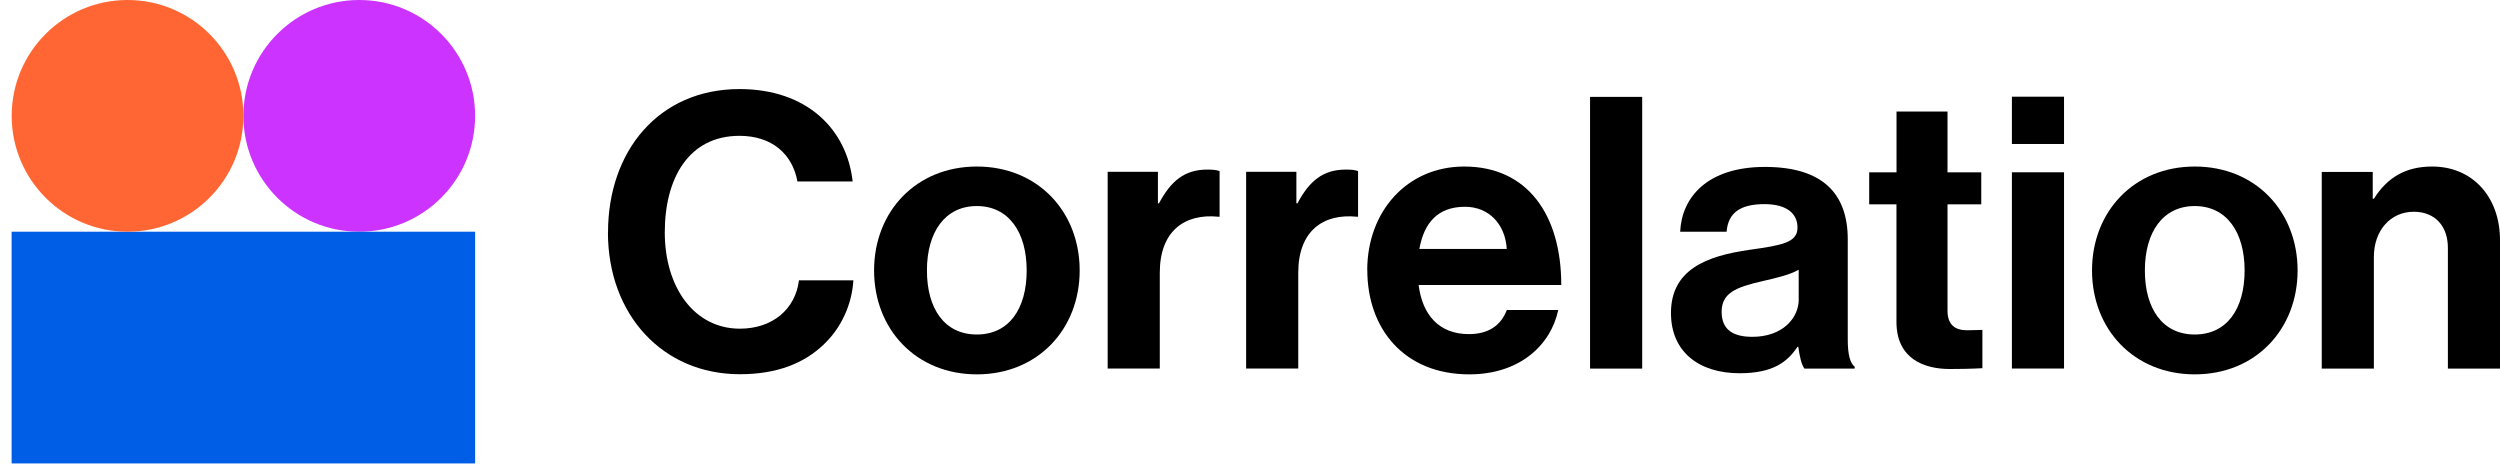 <svg width="155" height="29" viewBox="0 0 155 29" fill="none" xmlns="http://www.w3.org/2000/svg">
<path d="M22.274 14.366C26.241 14.366 29.457 11.15 29.457 7.183C29.457 3.216 26.241 0 22.274 0C18.307 0 15.091 3.216 15.091 7.183C15.091 11.15 18.307 14.366 22.274 14.366Z" fill="#CC33FF"/>
<path d="M29.457 28.733V14.366L0.72 14.366V28.733H29.457Z" fill="#005DE5"/>
<path d="M7.908 14.366C11.875 14.366 15.091 11.15 15.091 7.183C15.091 3.216 11.875 0 7.908 0C3.941 0 0.725 3.216 0.725 7.183C0.725 11.15 3.941 14.366 7.908 14.366Z" fill="#FF6633"/>
<path d="M37.697 14.412C37.697 9.371 40.834 5.522 45.85 5.522C50.036 5.522 52.507 8.018 52.865 11.25H49.44C49.131 9.539 47.848 8.421 45.85 8.421C42.713 8.421 41.216 11.036 41.216 14.412C41.216 17.787 43.021 20.378 45.875 20.378C47.898 20.378 49.32 19.165 49.534 17.38H52.91C52.815 18.877 52.174 20.328 51.031 21.397C49.867 22.491 48.227 23.202 45.871 23.202C41.093 23.202 37.692 19.518 37.692 14.407L37.697 14.412Z" fill="black"/>
<path d="M54.193 16.767C54.193 13.129 56.784 10.325 60.566 10.325C64.349 10.325 66.94 13.129 66.94 16.767C66.94 20.406 64.349 23.21 60.566 23.21C56.784 23.21 54.193 20.406 54.193 16.767ZM63.654 16.767C63.654 14.391 62.536 12.775 60.562 12.775C58.589 12.775 57.47 14.391 57.47 16.767C57.47 19.144 58.564 20.739 60.562 20.739C62.561 20.739 63.654 19.148 63.654 16.767Z" fill="black"/>
<path d="M71.787 12.607H71.857C72.593 11.229 73.428 10.514 74.855 10.514C75.212 10.514 75.426 10.538 75.615 10.608V13.437H75.546C73.428 13.223 71.907 14.342 71.907 16.907V22.849H68.675V10.653H71.791V12.602L71.787 12.607Z" fill="black"/>
<path d="M80.372 12.607H80.442C81.178 11.229 82.013 10.514 83.44 10.514C83.797 10.514 84.011 10.538 84.2 10.608V13.437H84.13C82.013 13.223 80.492 14.342 80.492 16.907V22.849H77.26V10.653H80.376V12.602L80.372 12.607Z" fill="black"/>
<path d="M84.769 16.743C84.769 13.129 87.219 10.325 90.784 10.325C94.707 10.325 96.799 13.322 96.799 17.672H87.955C88.194 19.551 89.238 20.715 91.072 20.715C92.33 20.715 93.07 20.143 93.424 19.218H96.61C96.158 21.381 94.234 23.21 91.097 23.21C87.055 23.21 84.773 20.382 84.773 16.743H84.769ZM88 15.435H93.42C93.325 13.889 92.301 12.82 90.829 12.82C89.119 12.82 88.284 13.844 88 15.435Z" fill="black"/>
<path d="M98.584 6.007H101.816V22.853H98.584V6.007Z" fill="black"/>
<path d="M111.494 21.5H111.445C110.828 22.425 109.948 23.141 107.855 23.141C105.359 23.141 103.6 21.833 103.6 19.407C103.6 16.722 105.787 15.867 108.497 15.485C110.52 15.201 111.445 15.032 111.445 14.107C111.445 13.227 110.754 12.656 109.401 12.656C107.88 12.656 107.144 13.203 107.049 14.366H104.171C104.266 12.228 105.861 10.349 109.426 10.349C112.991 10.349 114.561 11.99 114.561 14.843V21.048C114.561 21.973 114.705 22.52 114.989 22.734V22.853H111.876C111.687 22.614 111.568 22.043 111.494 21.5ZM111.519 18.552V16.722C110.947 17.055 110.067 17.244 109.261 17.434C107.572 17.816 106.741 18.194 106.741 19.337C106.741 20.48 107.502 20.883 108.645 20.883C110.499 20.883 111.523 19.74 111.523 18.552H111.519Z" fill="black"/>
<path d="M115.894 10.686H117.584V6.916H120.746V10.686H122.838V12.668H120.746V19.263C120.746 20.168 121.243 20.476 121.959 20.476C122.361 20.476 122.908 20.452 122.908 20.452V22.828C122.908 22.828 122.172 22.878 120.885 22.878C119.315 22.878 117.58 22.261 117.58 19.954V12.668H115.89V10.686H115.894Z" fill="black"/>
<path d="M124.738 5.995H127.97V8.927H124.738V5.995ZM124.738 10.682H127.97V22.849H124.738V10.682Z" fill="black"/>
<path d="M129.705 16.767C129.705 13.129 132.295 10.325 136.078 10.325C139.861 10.325 142.451 13.129 142.451 16.767C142.451 20.406 139.861 23.21 136.078 23.21C132.295 23.21 129.705 20.406 129.705 16.767ZM139.166 16.767C139.166 14.391 138.048 12.775 136.074 12.775C134.1 12.775 132.982 14.391 132.982 16.767C132.982 19.144 134.076 20.739 136.074 20.739C138.072 20.739 139.166 19.148 139.166 16.767Z" fill="black"/>
<path d="M147.11 12.323H147.18C148.011 11.015 149.129 10.325 150.794 10.325C153.315 10.325 155 12.228 155 14.888V22.853H151.769V15.365C151.769 14.058 151.008 13.129 149.651 13.129C148.224 13.129 147.18 14.272 147.18 15.933V22.853H143.948V10.658H147.11V12.323Z" fill="black"/>
</svg>
